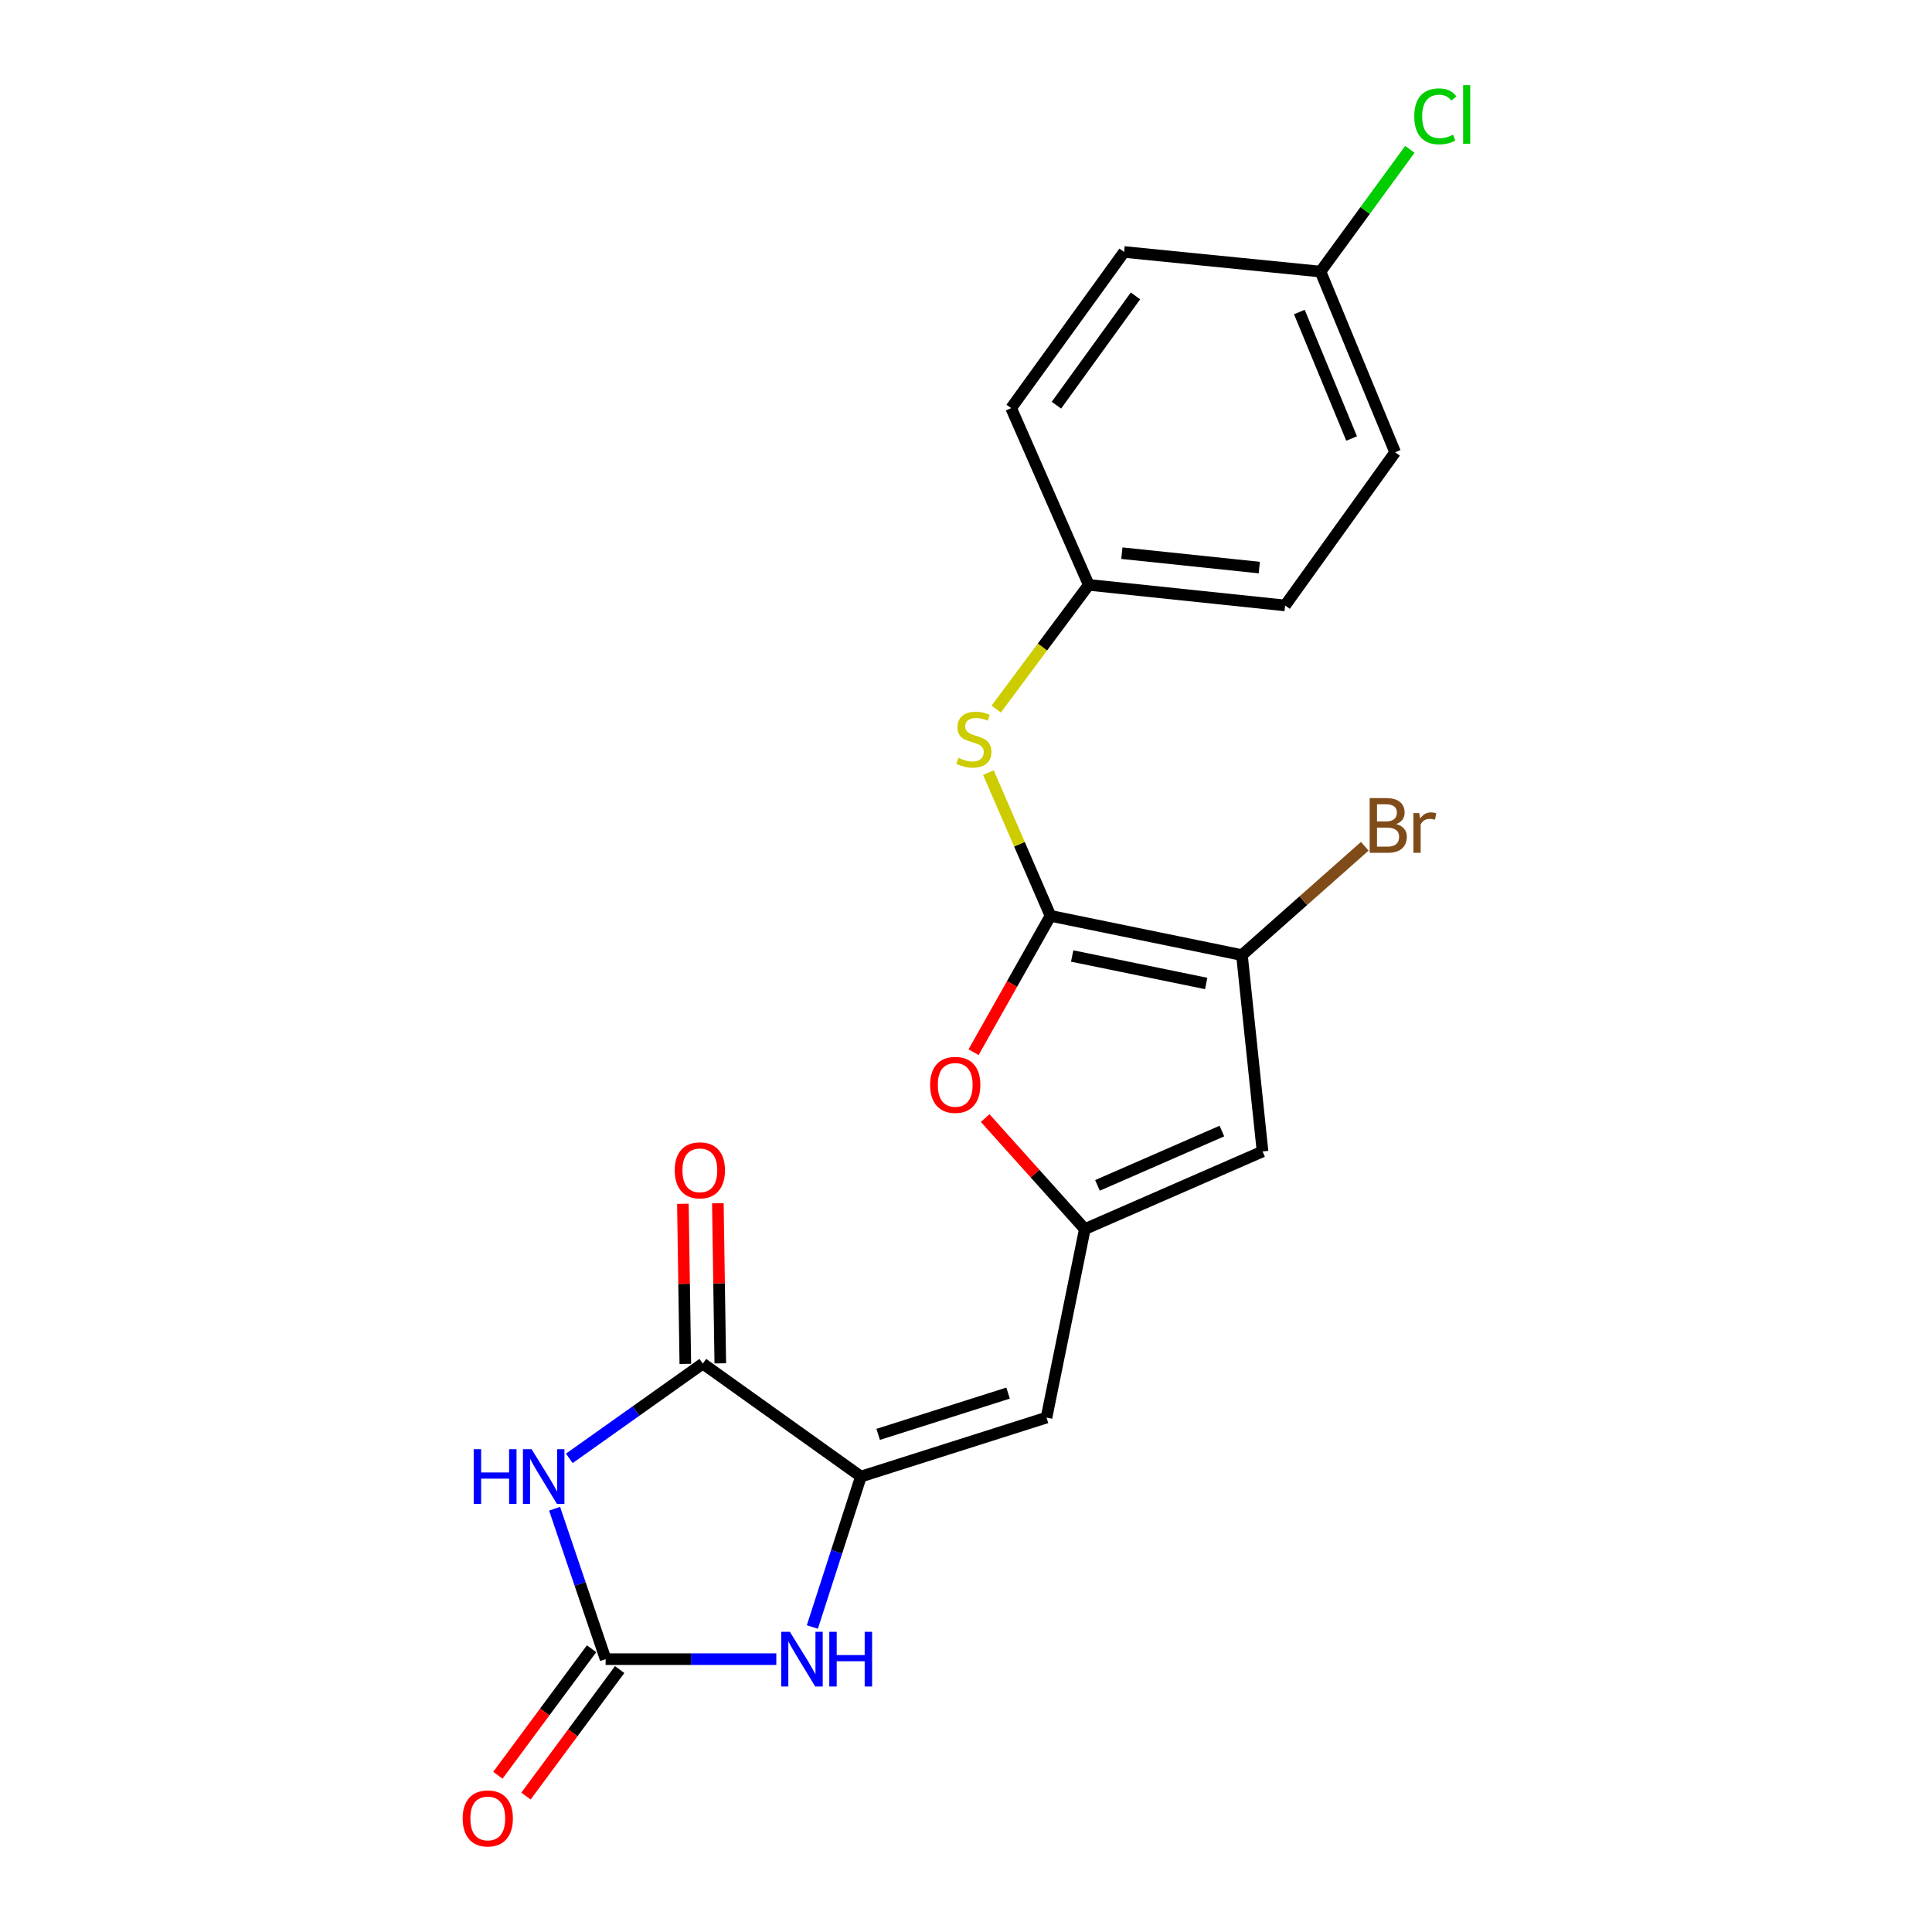 <?xml version='1.0' encoding='iso-8859-1'?>
<svg version='1.1' baseProfile='full'
              xmlns='http://www.w3.org/2000/svg'
                      xmlns:rdkit='http://www.rdkit.org/xml'
                      xmlns:xlink='http://www.w3.org/1999/xlink'
                  xml:space='preserve'
width='1000px' height='1000px' viewBox='0 0 1000 1000'>
<!-- END OF HEADER -->
<rect style='opacity:1.0;fill:#FFFFFF;stroke:none' width='1000' height='1000' x='0' y='0'> </rect>
<path class='bond-2' d='M 287.059,780.92 L 300.262,819.848' style='fill:none;fill-rule:evenodd;stroke:#0000FF;stroke-width:6px;stroke-linecap:butt;stroke-linejoin:miter;stroke-opacity:1' />
<path class='bond-2' d='M 300.262,819.848 L 313.465,858.777' style='fill:none;fill-rule:evenodd;stroke:#000000;stroke-width:6px;stroke-linecap:butt;stroke-linejoin:miter;stroke-opacity:1' />
<path class='bond-3' d='M 294.676,754.849 L 329.225,730.324' style='fill:none;fill-rule:evenodd;stroke:#0000FF;stroke-width:6px;stroke-linecap:butt;stroke-linejoin:miter;stroke-opacity:1' />
<path class='bond-3' d='M 329.225,730.324 L 363.773,705.8' style='fill:none;fill-rule:evenodd;stroke:#000000;stroke-width:6px;stroke-linecap:butt;stroke-linejoin:miter;stroke-opacity:1' />
<path class='bond-0' d='M 543.725,474.041 L 523.82,509.327' style='fill:none;fill-rule:evenodd;stroke:#000000;stroke-width:6px;stroke-linecap:butt;stroke-linejoin:miter;stroke-opacity:1' />
<path class='bond-0' d='M 523.82,509.327 L 503.915,544.613' style='fill:none;fill-rule:evenodd;stroke:#FF0000;stroke-width:6px;stroke-linecap:butt;stroke-linejoin:miter;stroke-opacity:1' />
<path class='bond-10' d='M 543.725,474.041 L 527.661,436.97' style='fill:none;fill-rule:evenodd;stroke:#000000;stroke-width:6px;stroke-linecap:butt;stroke-linejoin:miter;stroke-opacity:1' />
<path class='bond-10' d='M 527.661,436.97 L 511.596,399.9' style='fill:none;fill-rule:evenodd;stroke:#CCCC00;stroke-width:6px;stroke-linecap:butt;stroke-linejoin:miter;stroke-opacity:1' />
<path class='bond-22' d='M 543.725,474.041 L 642.823,494.357' style='fill:none;fill-rule:evenodd;stroke:#000000;stroke-width:6px;stroke-linecap:butt;stroke-linejoin:miter;stroke-opacity:1' />
<path class='bond-22' d='M 554.954,494.823 L 624.322,509.045' style='fill:none;fill-rule:evenodd;stroke:#000000;stroke-width:6px;stroke-linecap:butt;stroke-linejoin:miter;stroke-opacity:1' />
<path class='bond-1' d='M 445.612,764.265 L 363.773,705.8' style='fill:none;fill-rule:evenodd;stroke:#000000;stroke-width:6px;stroke-linecap:butt;stroke-linejoin:miter;stroke-opacity:1' />
<path class='bond-7' d='M 445.612,764.265 L 541.673,733.74' style='fill:none;fill-rule:evenodd;stroke:#000000;stroke-width:6px;stroke-linecap:butt;stroke-linejoin:miter;stroke-opacity:1' />
<path class='bond-7' d='M 454.539,742.432 L 521.781,721.065' style='fill:none;fill-rule:evenodd;stroke:#000000;stroke-width:6px;stroke-linecap:butt;stroke-linejoin:miter;stroke-opacity:1' />
<path class='bond-21' d='M 445.612,764.265 L 433.042,803.199' style='fill:none;fill-rule:evenodd;stroke:#000000;stroke-width:6px;stroke-linecap:butt;stroke-linejoin:miter;stroke-opacity:1' />
<path class='bond-21' d='M 433.042,803.199 L 420.471,842.134' style='fill:none;fill-rule:evenodd;stroke:#0000FF;stroke-width:6px;stroke-linecap:butt;stroke-linejoin:miter;stroke-opacity:1' />
<path class='bond-5' d='M 313.465,858.777 L 357.641,858.777' style='fill:none;fill-rule:evenodd;stroke:#000000;stroke-width:6px;stroke-linecap:butt;stroke-linejoin:miter;stroke-opacity:1' />
<path class='bond-5' d='M 357.641,858.777 L 401.817,858.777' style='fill:none;fill-rule:evenodd;stroke:#0000FF;stroke-width:6px;stroke-linecap:butt;stroke-linejoin:miter;stroke-opacity:1' />
<path class='bond-11' d='M 306.19,853.39 L 281.946,886.13' style='fill:none;fill-rule:evenodd;stroke:#000000;stroke-width:6px;stroke-linecap:butt;stroke-linejoin:miter;stroke-opacity:1' />
<path class='bond-11' d='M 281.946,886.13 L 257.702,918.87' style='fill:none;fill-rule:evenodd;stroke:#FF0000;stroke-width:6px;stroke-linecap:butt;stroke-linejoin:miter;stroke-opacity:1' />
<path class='bond-11' d='M 320.739,864.164 L 296.495,896.904' style='fill:none;fill-rule:evenodd;stroke:#000000;stroke-width:6px;stroke-linecap:butt;stroke-linejoin:miter;stroke-opacity:1' />
<path class='bond-11' d='M 296.495,896.904 L 272.251,929.644' style='fill:none;fill-rule:evenodd;stroke:#FF0000;stroke-width:6px;stroke-linecap:butt;stroke-linejoin:miter;stroke-opacity:1' />
<path class='bond-12' d='M 372.824,705.661 L 372.191,664.231' style='fill:none;fill-rule:evenodd;stroke:#000000;stroke-width:6px;stroke-linecap:butt;stroke-linejoin:miter;stroke-opacity:1' />
<path class='bond-12' d='M 372.191,664.231 L 371.559,622.801' style='fill:none;fill-rule:evenodd;stroke:#FF0000;stroke-width:6px;stroke-linecap:butt;stroke-linejoin:miter;stroke-opacity:1' />
<path class='bond-12' d='M 354.722,705.938 L 354.09,664.507' style='fill:none;fill-rule:evenodd;stroke:#000000;stroke-width:6px;stroke-linecap:butt;stroke-linejoin:miter;stroke-opacity:1' />
<path class='bond-12' d='M 354.09,664.507 L 353.457,623.077' style='fill:none;fill-rule:evenodd;stroke:#FF0000;stroke-width:6px;stroke-linecap:butt;stroke-linejoin:miter;stroke-opacity:1' />
<path class='bond-4' d='M 561.497,636.17 L 541.673,733.74' style='fill:none;fill-rule:evenodd;stroke:#000000;stroke-width:6px;stroke-linecap:butt;stroke-linejoin:miter;stroke-opacity:1' />
<path class='bond-8' d='M 561.497,636.17 L 535.71,607.441' style='fill:none;fill-rule:evenodd;stroke:#000000;stroke-width:6px;stroke-linecap:butt;stroke-linejoin:miter;stroke-opacity:1' />
<path class='bond-8' d='M 535.71,607.441 L 509.924,578.712' style='fill:none;fill-rule:evenodd;stroke:#FF0000;stroke-width:6px;stroke-linecap:butt;stroke-linejoin:miter;stroke-opacity:1' />
<path class='bond-9' d='M 561.497,636.17 L 653.494,595.99' style='fill:none;fill-rule:evenodd;stroke:#000000;stroke-width:6px;stroke-linecap:butt;stroke-linejoin:miter;stroke-opacity:1' />
<path class='bond-9' d='M 568.05,613.553 L 632.449,585.427' style='fill:none;fill-rule:evenodd;stroke:#000000;stroke-width:6px;stroke-linecap:butt;stroke-linejoin:miter;stroke-opacity:1' />
<path class='bond-6' d='M 642.823,494.357 L 653.494,595.99' style='fill:none;fill-rule:evenodd;stroke:#000000;stroke-width:6px;stroke-linecap:butt;stroke-linejoin:miter;stroke-opacity:1' />
<path class='bond-13' d='M 642.823,494.357 L 674.615,466.188' style='fill:none;fill-rule:evenodd;stroke:#000000;stroke-width:6px;stroke-linecap:butt;stroke-linejoin:miter;stroke-opacity:1' />
<path class='bond-13' d='M 674.615,466.188 L 706.408,438.018' style='fill:none;fill-rule:evenodd;stroke:#7F4C19;stroke-width:6px;stroke-linecap:butt;stroke-linejoin:miter;stroke-opacity:1' />
<path class='bond-14' d='M 515.636,367.004 L 539.587,334.866' style='fill:none;fill-rule:evenodd;stroke:#CCCC00;stroke-width:6px;stroke-linecap:butt;stroke-linejoin:miter;stroke-opacity:1' />
<path class='bond-14' d='M 539.587,334.866 L 563.539,302.729' style='fill:none;fill-rule:evenodd;stroke:#000000;stroke-width:6px;stroke-linecap:butt;stroke-linejoin:miter;stroke-opacity:1' />
<path class='bond-17' d='M 563.539,302.729 L 523.368,211.234' style='fill:none;fill-rule:evenodd;stroke:#000000;stroke-width:6px;stroke-linecap:butt;stroke-linejoin:miter;stroke-opacity:1' />
<path class='bond-18' d='M 563.539,302.729 L 665.171,313.38' style='fill:none;fill-rule:evenodd;stroke:#000000;stroke-width:6px;stroke-linecap:butt;stroke-linejoin:miter;stroke-opacity:1' />
<path class='bond-18' d='M 580.67,286.321 L 651.813,293.777' style='fill:none;fill-rule:evenodd;stroke:#000000;stroke-width:6px;stroke-linecap:butt;stroke-linejoin:miter;stroke-opacity:1' />
<path class='bond-15' d='M 683.486,140.569 L 722.118,234.095' style='fill:none;fill-rule:evenodd;stroke:#000000;stroke-width:6px;stroke-linecap:butt;stroke-linejoin:miter;stroke-opacity:1' />
<path class='bond-15' d='M 672.548,161.509 L 699.59,226.978' style='fill:none;fill-rule:evenodd;stroke:#000000;stroke-width:6px;stroke-linecap:butt;stroke-linejoin:miter;stroke-opacity:1' />
<path class='bond-16' d='M 683.486,140.569 L 706.615,108.935' style='fill:none;fill-rule:evenodd;stroke:#000000;stroke-width:6px;stroke-linecap:butt;stroke-linejoin:miter;stroke-opacity:1' />
<path class='bond-16' d='M 706.615,108.935 L 729.744,77.301' style='fill:none;fill-rule:evenodd;stroke:#00CC00;stroke-width:6px;stroke-linecap:butt;stroke-linejoin:miter;stroke-opacity:1' />
<path class='bond-23' d='M 683.486,140.569 L 581.823,130.421' style='fill:none;fill-rule:evenodd;stroke:#000000;stroke-width:6px;stroke-linecap:butt;stroke-linejoin:miter;stroke-opacity:1' />
<path class='bond-19' d='M 523.368,211.234 L 581.823,130.421' style='fill:none;fill-rule:evenodd;stroke:#000000;stroke-width:6px;stroke-linecap:butt;stroke-linejoin:miter;stroke-opacity:1' />
<path class='bond-19' d='M 546.805,209.722 L 587.724,153.153' style='fill:none;fill-rule:evenodd;stroke:#000000;stroke-width:6px;stroke-linecap:butt;stroke-linejoin:miter;stroke-opacity:1' />
<path class='bond-20' d='M 665.171,313.38 L 722.118,234.095' style='fill:none;fill-rule:evenodd;stroke:#000000;stroke-width:6px;stroke-linecap:butt;stroke-linejoin:miter;stroke-opacity:1' />
<path  class='atom-0' d='M 245.191 750.105
L 249.031 750.105
L 249.031 762.145
L 263.511 762.145
L 263.511 750.105
L 267.351 750.105
L 267.351 778.425
L 263.511 778.425
L 263.511 765.345
L 249.031 765.345
L 249.031 778.425
L 245.191 778.425
L 245.191 750.105
' fill='#0000FF'/>
<path  class='atom-0' d='M 275.151 750.105
L 284.431 765.105
Q 285.351 766.585, 286.831 769.265
Q 288.311 771.945, 288.391 772.105
L 288.391 750.105
L 292.151 750.105
L 292.151 778.425
L 288.271 778.425
L 278.311 762.025
Q 277.151 760.105, 275.911 757.905
Q 274.711 755.705, 274.351 755.025
L 274.351 778.425
L 270.671 778.425
L 270.671 750.105
L 275.151 750.105
' fill='#0000FF'/>
<path  class='atom-6' d='M 408.837 844.617
L 418.117 859.617
Q 419.037 861.097, 420.517 863.777
Q 421.997 866.457, 422.077 866.617
L 422.077 844.617
L 425.837 844.617
L 425.837 872.937
L 421.957 872.937
L 411.997 856.537
Q 410.837 854.617, 409.597 852.417
Q 408.397 850.217, 408.037 849.537
L 408.037 872.937
L 404.357 872.937
L 404.357 844.617
L 408.837 844.617
' fill='#0000FF'/>
<path  class='atom-6' d='M 429.237 844.617
L 433.077 844.617
L 433.077 856.657
L 447.557 856.657
L 447.557 844.617
L 451.397 844.617
L 451.397 872.937
L 447.557 872.937
L 447.557 859.857
L 433.077 859.857
L 433.077 872.937
L 429.237 872.937
L 429.237 844.617
' fill='#0000FF'/>
<path  class='atom-9' d='M 481.422 561.522
Q 481.422 554.722, 484.782 550.922
Q 488.142 547.122, 494.422 547.122
Q 500.702 547.122, 504.062 550.922
Q 507.422 554.722, 507.422 561.522
Q 507.422 568.402, 504.022 572.322
Q 500.622 576.202, 494.422 576.202
Q 488.182 576.202, 484.782 572.322
Q 481.422 568.442, 481.422 561.522
M 494.422 573.002
Q 498.742 573.002, 501.062 570.122
Q 503.422 567.202, 503.422 561.522
Q 503.422 555.962, 501.062 553.162
Q 498.742 550.322, 494.422 550.322
Q 490.102 550.322, 487.742 553.122
Q 485.422 555.922, 485.422 561.522
Q 485.422 567.242, 487.742 570.122
Q 490.102 573.002, 494.422 573.002
' fill='#FF0000'/>
<path  class='atom-11' d='M 496.068 392.246
Q 496.388 392.366, 497.708 392.926
Q 499.028 393.486, 500.468 393.846
Q 501.948 394.166, 503.388 394.166
Q 506.068 394.166, 507.628 392.886
Q 509.188 391.566, 509.188 389.286
Q 509.188 387.726, 508.388 386.766
Q 507.628 385.806, 506.428 385.286
Q 505.228 384.766, 503.228 384.166
Q 500.708 383.406, 499.188 382.686
Q 497.708 381.966, 496.628 380.446
Q 495.588 378.926, 495.588 376.366
Q 495.588 372.806, 497.988 370.606
Q 500.428 368.406, 505.228 368.406
Q 508.508 368.406, 512.228 369.966
L 511.308 373.046
Q 507.908 371.646, 505.348 371.646
Q 502.588 371.646, 501.068 372.806
Q 499.548 373.926, 499.588 375.886
Q 499.588 377.406, 500.348 378.326
Q 501.148 379.246, 502.268 379.766
Q 503.428 380.286, 505.348 380.886
Q 507.908 381.686, 509.428 382.486
Q 510.948 383.286, 512.028 384.926
Q 513.148 386.526, 513.148 389.286
Q 513.148 393.206, 510.508 395.326
Q 507.908 397.406, 503.548 397.406
Q 501.028 397.406, 499.108 396.846
Q 497.228 396.326, 494.988 395.406
L 496.068 392.246
' fill='#CCCC00'/>
<path  class='atom-12' d='M 239.475 941.219
Q 239.475 934.419, 242.835 930.619
Q 246.195 926.819, 252.475 926.819
Q 258.755 926.819, 262.115 930.619
Q 265.475 934.419, 265.475 941.219
Q 265.475 948.099, 262.075 952.019
Q 258.675 955.899, 252.475 955.899
Q 246.235 955.899, 242.835 952.019
Q 239.475 948.139, 239.475 941.219
M 252.475 952.699
Q 256.795 952.699, 259.115 949.819
Q 261.475 946.899, 261.475 941.219
Q 261.475 935.659, 259.115 932.859
Q 256.795 930.019, 252.475 930.019
Q 248.155 930.019, 245.795 932.819
Q 243.475 935.619, 243.475 941.219
Q 243.475 946.939, 245.795 949.819
Q 248.155 952.699, 252.475 952.699
' fill='#FF0000'/>
<path  class='atom-13' d='M 349.244 605.756
Q 349.244 598.956, 352.604 595.156
Q 355.964 591.356, 362.244 591.356
Q 368.524 591.356, 371.884 595.156
Q 375.244 598.956, 375.244 605.756
Q 375.244 612.636, 371.844 616.556
Q 368.444 620.436, 362.244 620.436
Q 356.004 620.436, 352.604 616.556
Q 349.244 612.676, 349.244 605.756
M 362.244 617.236
Q 366.564 617.236, 368.884 614.356
Q 371.244 611.436, 371.244 605.756
Q 371.244 600.196, 368.884 597.396
Q 366.564 594.556, 362.244 594.556
Q 357.924 594.556, 355.564 597.356
Q 353.244 600.156, 353.244 605.756
Q 353.244 611.476, 355.564 614.356
Q 357.924 617.236, 362.244 617.236
' fill='#FF0000'/>
<path  class='atom-14' d='M 722.697 426.533
Q 725.417 427.293, 726.777 428.973
Q 728.177 430.613, 728.177 433.053
Q 728.177 436.973, 725.657 439.213
Q 723.177 441.413, 718.457 441.413
L 708.937 441.413
L 708.937 413.093
L 717.297 413.093
Q 722.137 413.093, 724.577 415.053
Q 727.017 417.013, 727.017 420.613
Q 727.017 424.893, 722.697 426.533
M 712.737 416.293
L 712.737 425.173
L 717.297 425.173
Q 720.097 425.173, 721.537 424.053
Q 723.017 422.893, 723.017 420.613
Q 723.017 416.293, 717.297 416.293
L 712.737 416.293
M 718.457 438.213
Q 721.217 438.213, 722.697 436.893
Q 724.177 435.573, 724.177 433.053
Q 724.177 430.733, 722.537 429.573
Q 720.937 428.373, 717.857 428.373
L 712.737 428.373
L 712.737 438.213
L 718.457 438.213
' fill='#7F4C19'/>
<path  class='atom-14' d='M 734.617 420.853
L 735.057 423.693
Q 737.217 420.493, 740.737 420.493
Q 741.857 420.493, 743.377 420.893
L 742.777 424.253
Q 741.057 423.853, 740.097 423.853
Q 738.417 423.853, 737.297 424.533
Q 736.217 425.173, 735.337 426.733
L 735.337 441.413
L 731.577 441.413
L 731.577 420.853
L 734.617 420.853
' fill='#7F4C19'/>
<path  class='atom-17' d='M 732.027 60.222
Q 732.027 53.182, 735.307 49.502
Q 738.627 45.782, 744.907 45.782
Q 750.747 45.782, 753.867 49.903
L 751.227 52.062
Q 748.947 49.062, 744.907 49.062
Q 740.627 49.062, 738.347 51.943
Q 736.107 54.782, 736.107 60.222
Q 736.107 65.823, 738.427 68.703
Q 740.787 71.582, 745.347 71.582
Q 748.467 71.582, 752.107 69.703
L 753.227 72.703
Q 751.747 73.662, 749.507 74.222
Q 747.267 74.782, 744.787 74.782
Q 738.627 74.782, 735.307 71.022
Q 732.027 67.263, 732.027 60.222
' fill='#00CC00'/>
<path  class='atom-17' d='M 757.307 44.062
L 760.987 44.062
L 760.987 74.422
L 757.307 74.422
L 757.307 44.062
' fill='#00CC00'/>
</svg>

